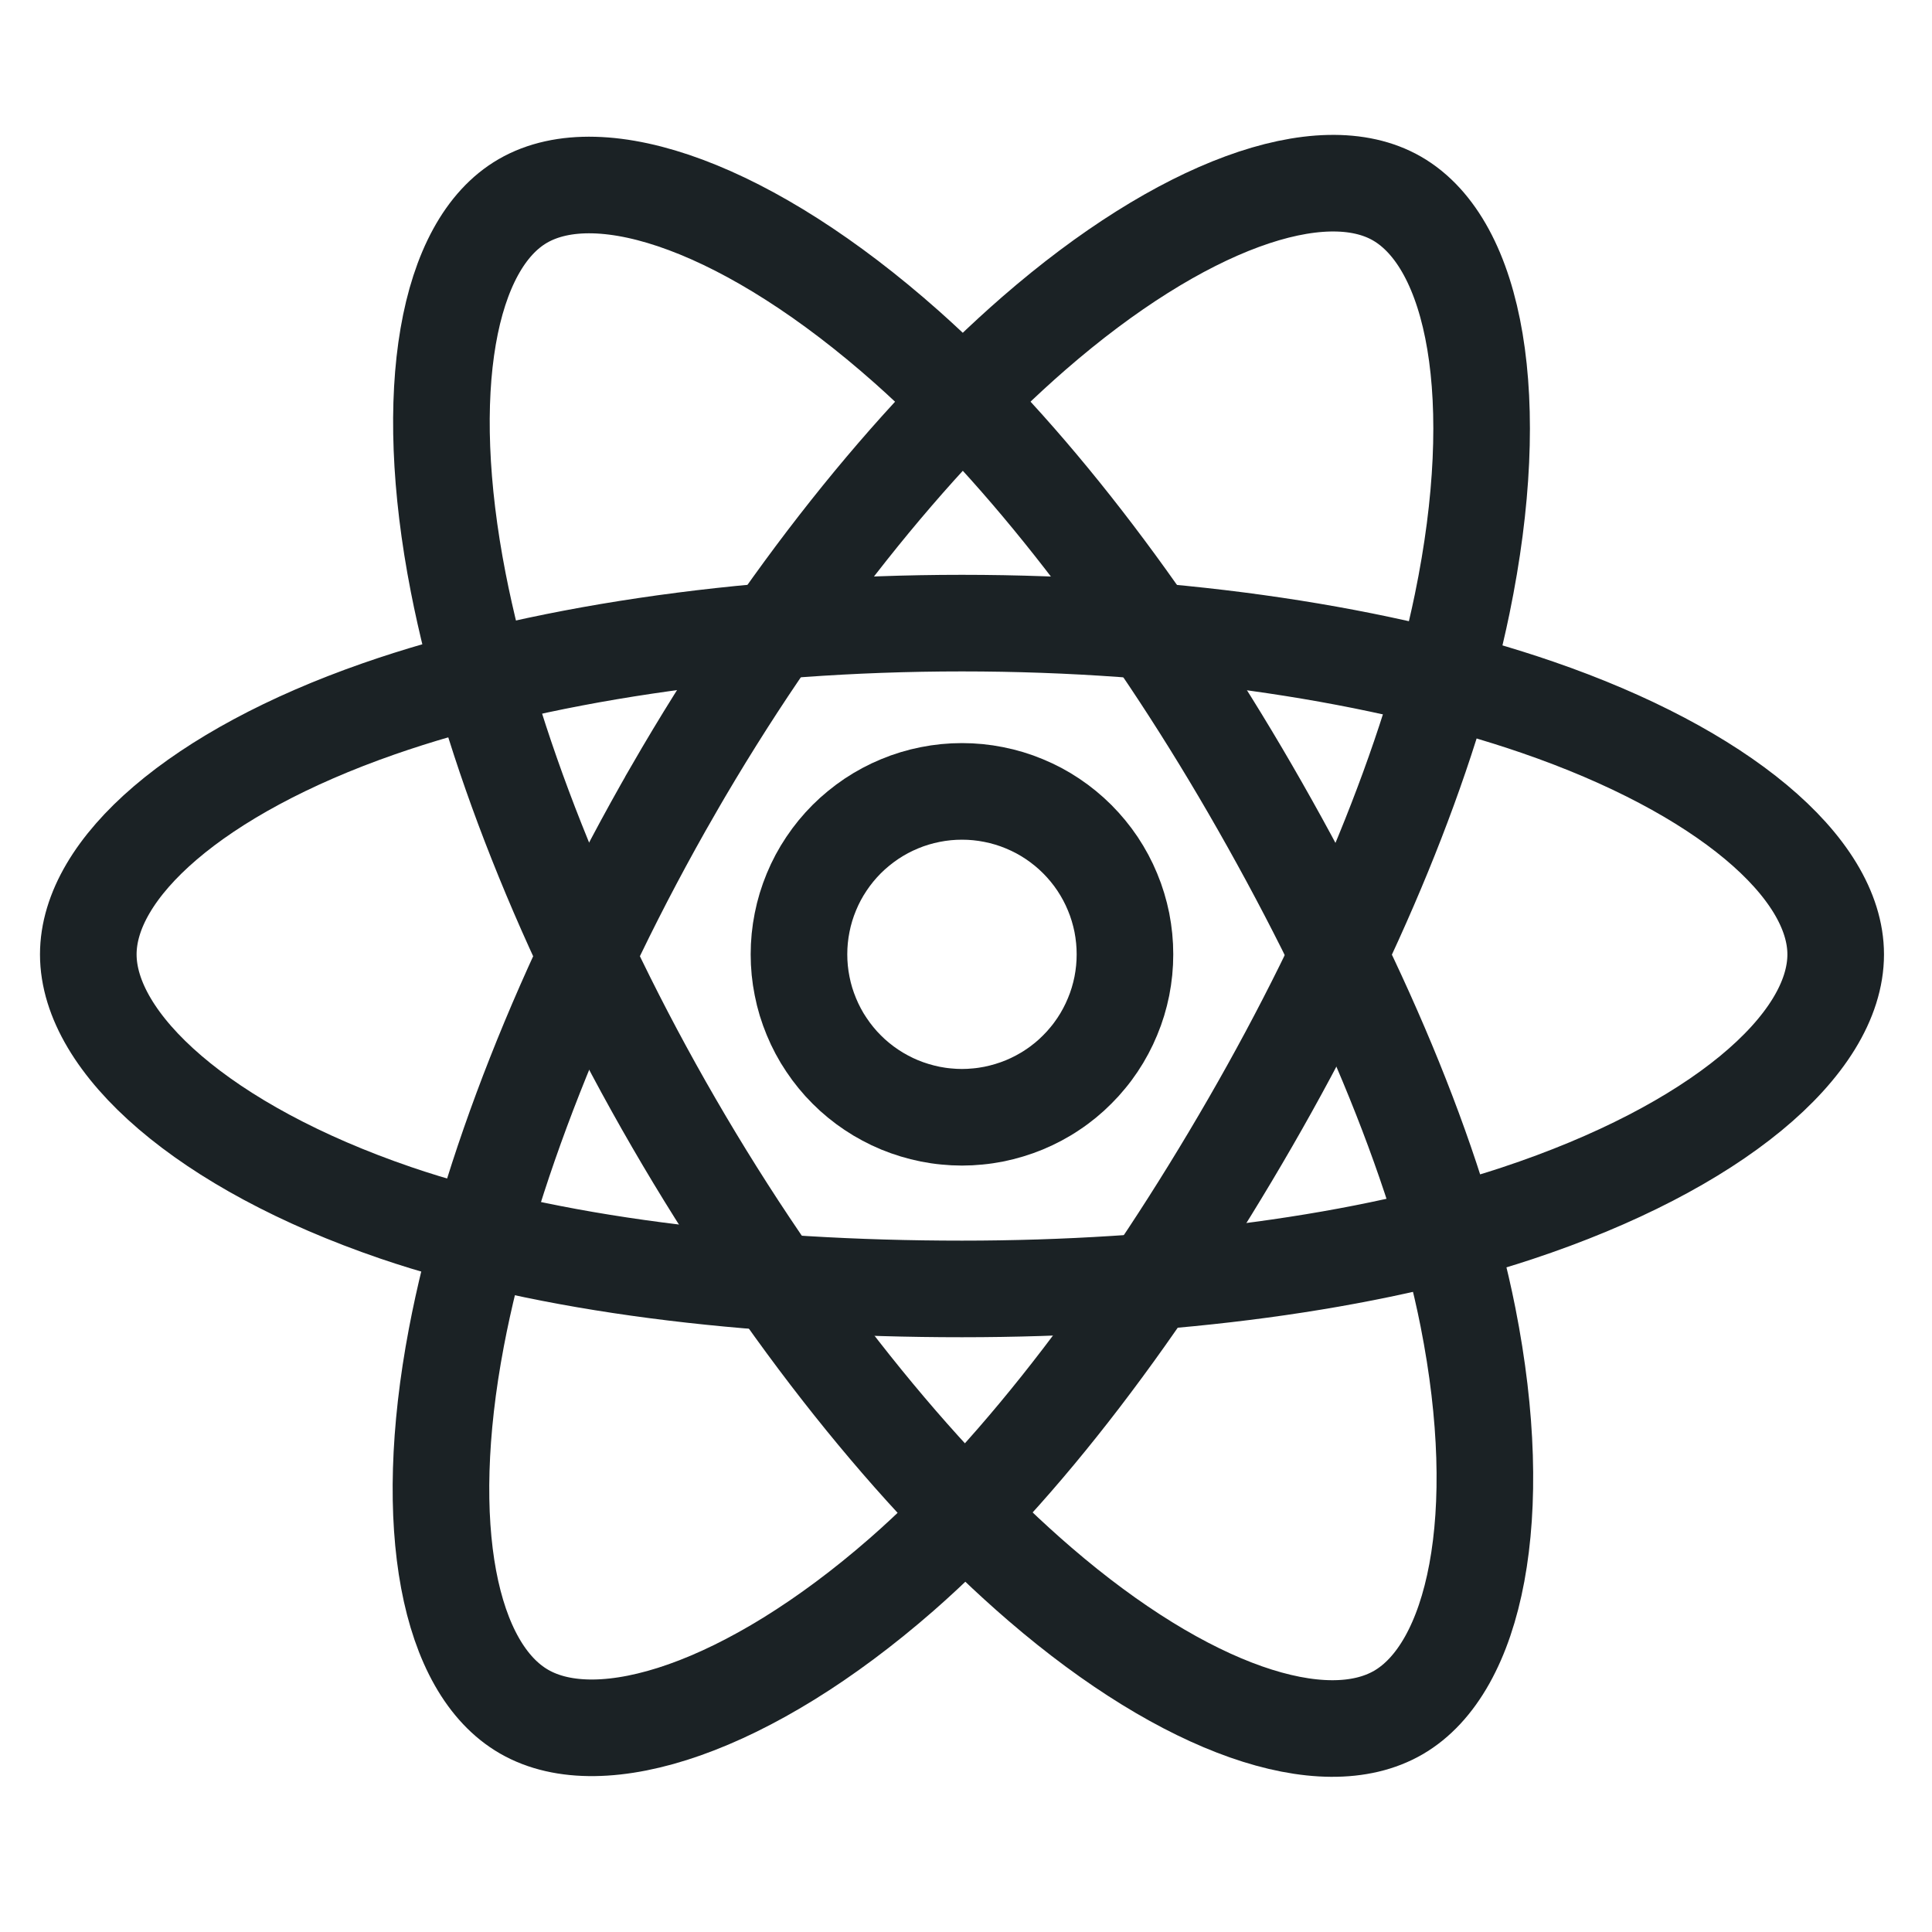 <svg width="40" height="40" viewBox="0 0 40 40" fill="none" xmlns="http://www.w3.org/2000/svg">
  <path d="M23.291 19.758C23.291 19.869 23.286 19.979 23.275 20.089C23.264 20.199 23.248 20.308 23.227 20.416C23.205 20.525 23.178 20.632 23.146 20.738C23.114 20.843 23.077 20.947 23.034 21.049C22.992 21.151 22.945 21.251 22.893 21.348C22.841 21.446 22.784 21.541 22.723 21.632C22.661 21.724 22.596 21.813 22.525 21.898C22.455 21.984 22.381 22.066 22.303 22.143C22.225 22.222 22.143 22.296 22.058 22.366C21.972 22.436 21.884 22.502 21.791 22.563C21.7 22.625 21.605 22.681 21.508 22.733C21.41 22.785 21.31 22.833 21.208 22.875C21.106 22.917 21.002 22.954 20.896 22.986C20.79 23.018 20.683 23.045 20.575 23.067C20.466 23.088 20.357 23.105 20.247 23.115C20.137 23.126 20.027 23.132 19.917 23.132C19.806 23.132 19.696 23.126 19.586 23.115C19.476 23.105 19.367 23.088 19.258 23.067C19.15 23.045 19.043 23.018 18.937 22.986C18.831 22.954 18.727 22.917 18.625 22.875C18.523 22.833 18.423 22.785 18.326 22.733C18.228 22.681 18.134 22.625 18.042 22.563C17.95 22.502 17.861 22.436 17.776 22.366C17.69 22.296 17.608 22.222 17.53 22.143C17.452 22.066 17.378 21.984 17.308 21.898C17.238 21.813 17.172 21.724 17.111 21.632C17.049 21.541 16.992 21.446 16.94 21.348C16.888 21.251 16.841 21.151 16.799 21.049C16.757 20.947 16.719 20.843 16.687 20.738C16.655 20.632 16.628 20.525 16.607 20.416C16.585 20.308 16.569 20.199 16.558 20.089C16.547 19.979 16.542 19.869 16.542 19.758C16.542 19.648 16.547 19.538 16.558 19.428C16.569 19.318 16.585 19.209 16.607 19.1C16.628 18.992 16.655 18.885 16.687 18.779C16.719 18.673 16.757 18.569 16.799 18.467C16.841 18.365 16.888 18.265 16.94 18.168C16.992 18.071 17.049 17.976 17.111 17.884C17.172 17.792 17.238 17.704 17.308 17.618C17.378 17.533 17.452 17.451 17.53 17.373C17.608 17.295 17.69 17.221 17.776 17.151C17.861 17.081 17.95 17.015 18.042 16.953C18.134 16.892 18.228 16.835 18.326 16.783C18.423 16.731 18.523 16.684 18.625 16.642C18.727 16.599 18.831 16.562 18.937 16.53C19.043 16.498 19.15 16.471 19.258 16.45C19.367 16.428 19.476 16.412 19.586 16.401C19.696 16.39 19.806 16.385 19.917 16.385C20.027 16.385 20.137 16.39 20.247 16.401C20.357 16.412 20.466 16.428 20.575 16.45C20.683 16.471 20.79 16.498 20.896 16.53C21.002 16.562 21.106 16.599 21.208 16.642C21.31 16.684 21.41 16.731 21.508 16.783C21.605 16.835 21.7 16.892 21.791 16.953C21.884 17.015 21.972 17.081 22.058 17.151C22.143 17.221 22.225 17.295 22.303 17.373C22.381 17.451 22.455 17.533 22.525 17.618C22.596 17.704 22.661 17.792 22.723 17.884C22.784 17.976 22.841 18.071 22.893 18.168C22.945 18.265 22.992 18.365 23.034 18.467C23.077 18.569 23.114 18.673 23.146 18.779C23.178 18.885 23.205 18.992 23.227 19.1C23.248 19.209 23.264 19.318 23.275 19.428C23.286 19.538 23.291 19.648 23.291 19.758Z" stroke="#1B2225" stroke-width="2"/>
  <path d="M19.917 12.901C24.448 12.901 28.658 13.551 31.831 14.643C35.655 15.959 38.006 17.953 38.006 19.76C38.006 21.642 35.515 23.761 31.408 25.121C28.304 26.149 24.219 26.686 19.917 26.686C15.508 26.686 11.332 26.182 8.192 25.11C4.221 23.752 1.828 21.606 1.828 19.76C1.828 17.968 4.073 15.989 7.843 14.675C11.028 13.565 15.342 12.901 19.917 12.901Z" stroke="#1B2225" stroke-width="2"/>
  <path d="M13.943 16.348C16.207 12.425 18.873 9.105 21.405 6.902C24.456 4.249 27.358 3.209 28.924 4.111C30.555 5.052 31.146 8.268 30.273 12.503C29.614 15.705 28.038 19.511 25.889 23.235C23.686 27.054 21.163 30.418 18.666 32.6C15.505 35.361 12.45 36.361 10.851 35.438C9.298 34.544 8.704 31.611 9.449 27.69C10.078 24.377 11.658 20.311 13.943 16.349L13.943 16.348Z" stroke="#1B2225" stroke-width="2"/>
  <path d="M13.949 23.245C11.679 19.327 10.133 15.359 9.488 12.066C8.712 8.099 9.261 5.066 10.824 4.161C12.454 3.218 15.537 4.312 18.772 7.183C21.217 9.353 23.729 12.618 25.884 16.339C28.093 20.154 29.749 24.019 30.393 27.271C31.208 31.387 30.548 34.532 28.95 35.457C27.399 36.355 24.56 35.405 21.534 32.801C18.977 30.602 16.241 27.204 13.949 23.245Z" stroke="#1B2225" stroke-width="2"/>
</svg>